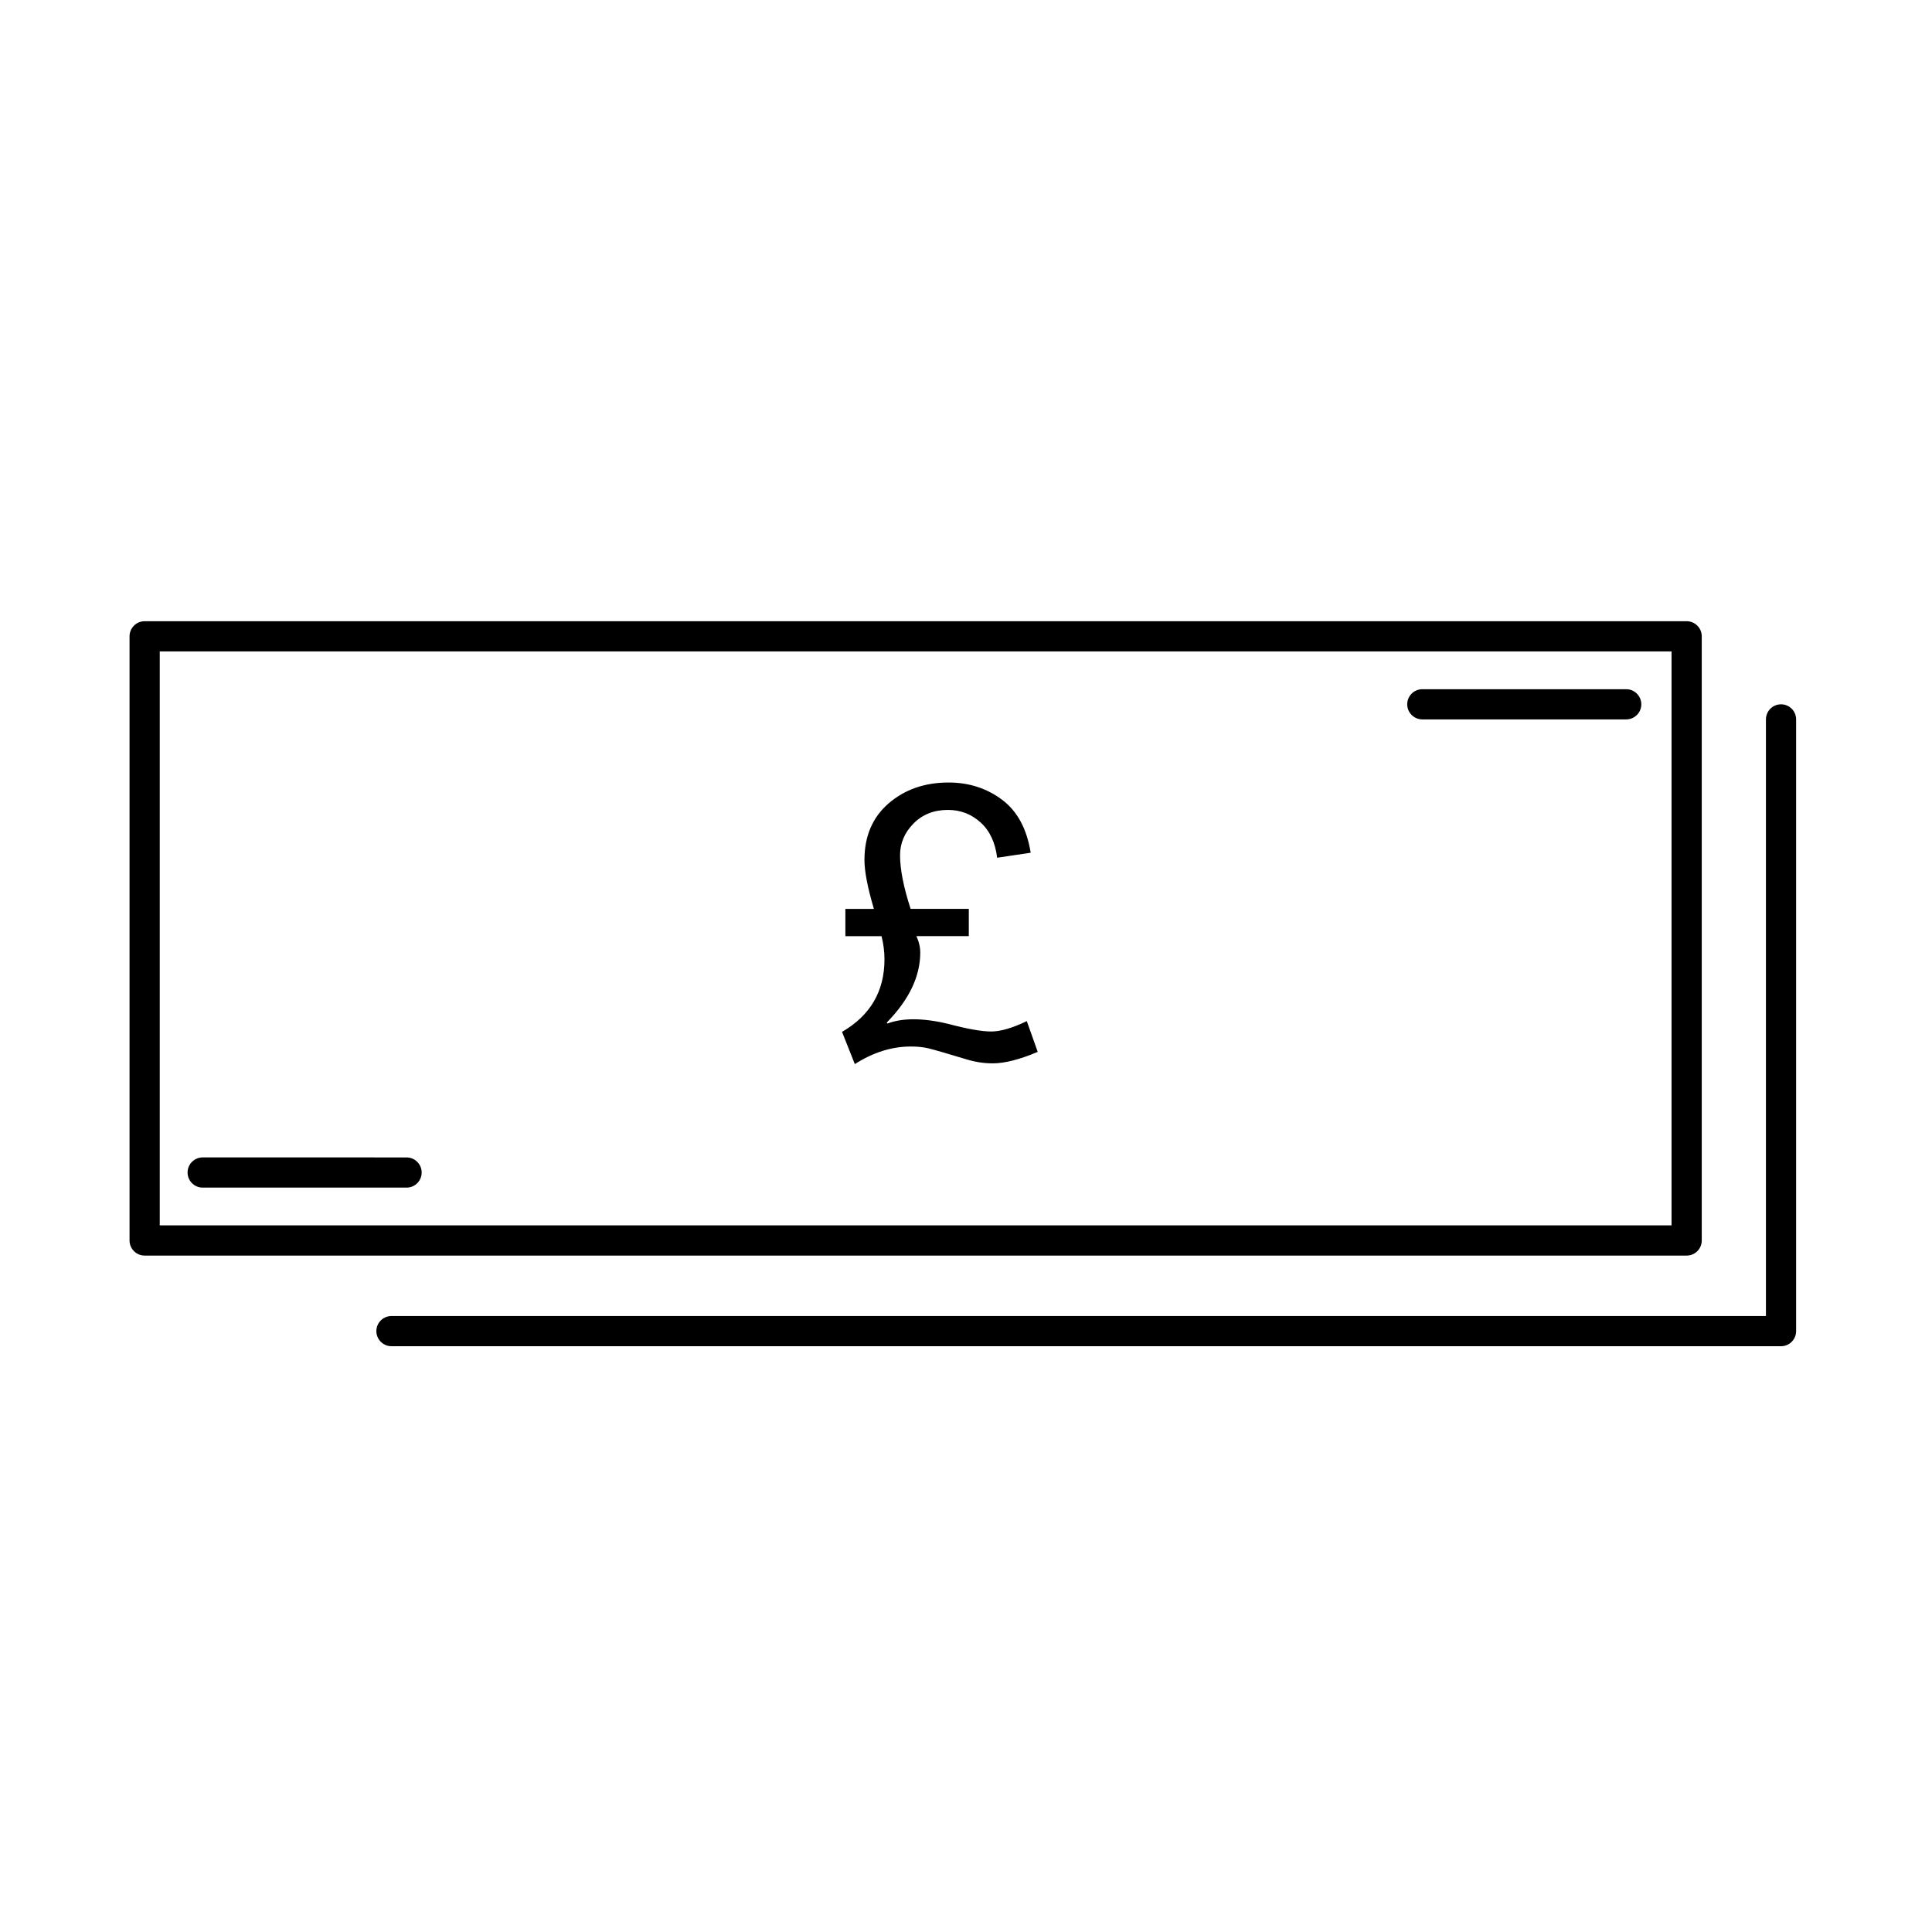 <?xml version="1.0" encoding="UTF-8"?>
<!-- The Best Svg Icon site in the world: iconSvg.co, Visit us! https://iconsvg.co -->
<svg fill="#000000" width="800px" height="800px" version="1.1" viewBox="144 144 512 512" xmlns="http://www.w3.org/2000/svg">
 <g>
  <path d="m594.98 472.74v-160.11c0-2.211-1.793-4-4-4h-408.65c-2.207 0-4 1.793-4 4v160.11c0 2.211 1.793 4 4 4h408.65c2.211 0.004 4.004-1.789 4.004-3.996zm-8.004-4.004h-400.64v-152.1h400.64z"/>
  <path d="m615.99 330.65c-2.211 0-4 1.793-4 4v158.11h-364.25c-2.211 0-4 1.793-4 4 0 2.211 1.793 4 4 4h368.25c2.211 0 4-1.789 4-4v-162.11c0.004-2.211-1.789-4-4-4z"/>
  <path d="m520.93 334.65h54.035c2.211 0 4-1.793 4-4 0-2.207-1.793-4-4-4h-54.035c-2.211 0-4 1.793-4 4-0.004 2.207 1.793 4 4 4z"/>
  <path d="m197.71 458.73h54.035c2.211 0 4-1.793 4-4 0-2.211-1.793-4-4-4l-54.035-0.004c-2.211 0-4 1.793-4 4s1.789 4.004 4 4.004z"/>
  <path d="m367.15 417.46 3.387 8.539c4.848-3.109 9.805-4.664 14.879-4.664 1.734 0 3.281 0.168 4.641 0.488 1.355 0.328 4.758 1.309 10.188 2.949 2.262 0.684 4.535 1.027 6.828 1.027 3.176 0 7.152-1.012 11.934-3.043l-2.898-8.152c-3.797 1.832-6.941 2.75-9.426 2.75-2.555 0-6.352-0.672-11.391-2.012-3.371-0.816-6.449-1.223-9.23-1.223-2.586 0-4.875 0.371-6.879 1.129l-0.195-0.246c5.926-6.055 8.887-12.242 8.887-18.559 0-1.441-0.344-2.898-1.027-4.367h13.895v-7.219h-15.422c-1.863-5.727-2.797-10.461-2.797-14.191 0-3.211 1.188-6.016 3.562-8.422 2.371-2.402 5.41-3.606 9.109-3.606 3.34 0 6.227 1.102 8.664 3.316 2.438 2.211 3.906 5.332 4.394 9.355l8.887-1.324c-1.012-6.348-3.551-11.039-7.613-14.066s-8.77-4.543-14.141-4.543c-6.316 0-11.613 1.84-15.887 5.527-4.273 3.684-6.41 8.688-6.41 15.004 0 3.012 0.836 7.336 2.504 12.965h-7.562v7.219h9.578c0.523 2.031 0.785 4.074 0.785 6.137 0.004 8.457-3.742 14.879-11.242 19.23z"/>
 </g>
</svg>